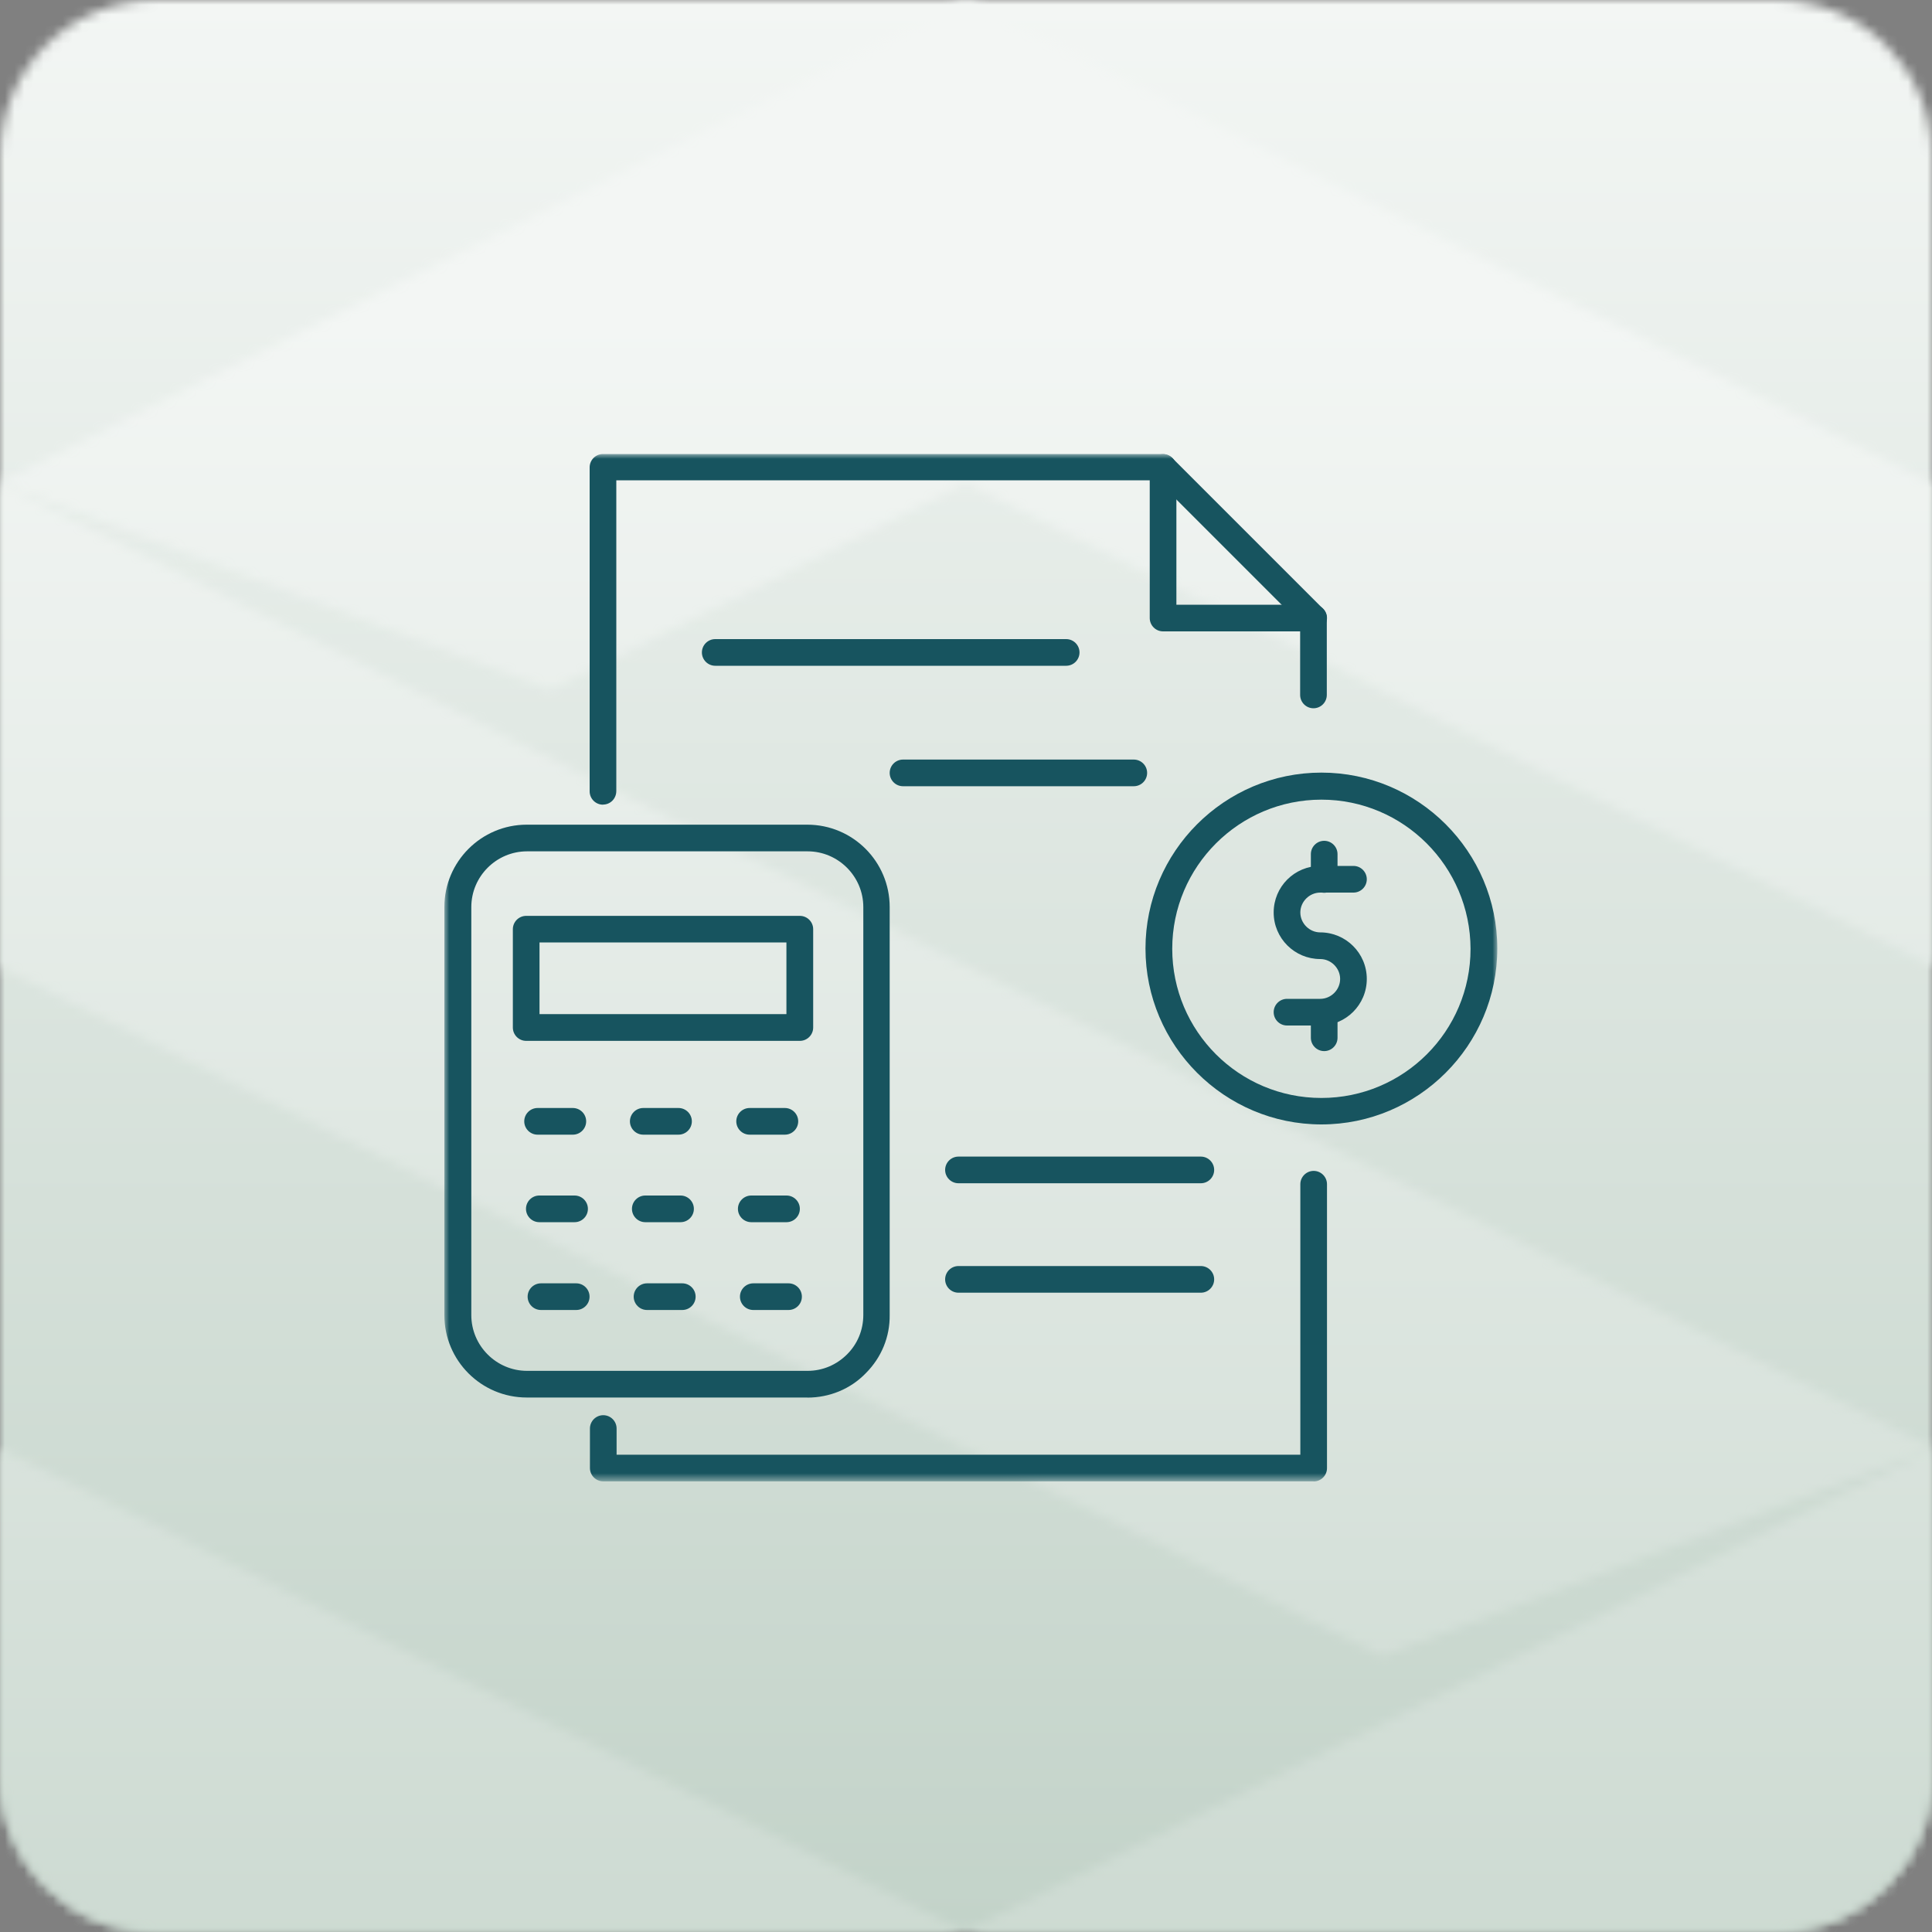 <svg width="200" height="200" viewBox="0 0 200 200" fill="none" xmlns="http://www.w3.org/2000/svg">
<rect x="0" y="0" width="200" height="200" fill="#808080" stroke="none"/>
<g clip-path="url(#clip0_42_52)">
<mask id="mask0_42_52" style="mask-type:luminance" maskUnits="userSpaceOnUse" x="0" y="0" width="201" height="201">
<path d="M16.1 0H183.91C192.79 0 200.01 7.21 200.01 16.1V183.91C200.01 192.79 192.8 200.01 183.91 200.01H16.1C7.22 200.01 0 192.8 0 183.91V16.1C0 7.21 7.21 0 16.1 0Z" fill="white"/>
</mask>
<g mask="url(#mask0_42_52)">
<path d="M200 0H0V200H200V0Z" fill="url(#paint0_linear_42_52)"/>
</g>
<mask id="mask1_42_52" style="mask-type:luminance" maskUnits="userSpaceOnUse" x="0" y="0" width="201" height="200">
<path d="M0 183.9C0 192.79 7.21 200 16.1 200H183.91C192.8 200 200.01 192.79 200.01 183.9V150.04L99.97 199.93V199.96L0 149.96V183.9ZM0 100.11L143.02 171.44L200 149.99V149.85L0 50.1V100.11ZM100 0L0 49.87V50.01L56.97 71.46L100 50L200 100.02V50.01L100 0Z" fill="white"/>
</mask>
<g mask="url(#mask1_42_52)">
<path d="M200 0H0V200H200V0Z" fill="url(#paint1_linear_42_52)"/>
</g>
<mask id="mask2_42_52" style="mask-type:luminance" maskUnits="userSpaceOnUse" x="46" y="47" width="109" height="107">
<path d="M155 47H46V153.35H155V47Z" fill="white"/>
</mask>
<g mask="url(#mask2_42_52)">
<path d="M135.99 153.35H62.45C61.69 153.35 61.07 152.73 61.07 151.97V147.88C61.07 147.12 61.69 146.5 62.45 146.5C63.21 146.5 63.83 147.12 63.83 147.88V150.59H134.61V122.59C134.61 121.83 135.23 121.21 135.99 121.21C136.75 121.21 137.37 121.83 137.37 122.59V151.98C137.37 152.74 136.75 153.36 135.99 153.36V153.35Z" fill="#17545F"/>
<path d="M62.42 83.3C61.66 83.3 61.04 82.68 61.04 81.92V48.38C61.04 47.62 61.66 47 62.42 47H120.38C120.73 47 121.09 47.15 121.35 47.41L136.94 63C137.21 63.27 137.35 63.62 137.35 63.97V71.94C137.35 72.7 136.73 73.32 135.97 73.32C135.21 73.32 134.59 72.7 134.59 71.94V64.52L119.79 49.72H63.8V81.88C63.8 82.68 63.18 83.29 62.42 83.29V83.3Z" fill="#17545F"/>
<path d="M135.99 65.36H120.4C119.64 65.36 119.02 64.74 119.02 63.98V48.39C119.02 47.63 119.64 47.01 120.4 47.01C121.16 47.01 121.78 47.63 121.78 48.39V62.6H135.99C136.75 62.6 137.37 63.22 137.37 63.98C137.37 64.74 136.75 65.36 135.99 65.36Z" fill="#17545F"/>
<path d="M54.56 88.13C51.39 88.13 48.79 90.72 48.79 93.9V136.14C48.79 139.31 51.38 141.91 54.56 141.91H83.6C85.16 141.91 86.6 141.29 87.69 140.2C88.78 139.11 89.37 137.67 89.37 136.11V93.9C89.37 90.73 86.78 88.13 83.6 88.13H54.56ZM83.57 144.67H54.53C49.82 144.67 46 140.85 46 136.14V93.9C46 89.2 49.82 85.37 54.53 85.37H83.57C88.28 85.37 92.1 89.19 92.1 93.9V136.12C92.13 138.38 91.25 140.53 89.63 142.15C88.04 143.8 85.86 144.68 83.57 144.68V144.67Z" fill="#17545F"/>
<path d="M55.85 104.98H81.41V97.56H55.85V104.98ZM82.8 107.75H54.47C53.71 107.75 53.09 107.13 53.09 106.37V96.19C53.09 95.43 53.71 94.81 54.47 94.81H82.8C83.56 94.81 84.18 95.43 84.18 96.19V106.37C84.18 107.13 83.56 107.75 82.8 107.75Z" fill="#17545F"/>
<path d="M59.3 117.46H55.65C54.89 117.46 54.27 116.84 54.27 116.08C54.27 115.32 54.89 114.7 55.65 114.7H59.3C60.06 114.7 60.68 115.32 60.68 116.08C60.68 116.84 60.06 117.46 59.3 117.46Z" fill="#17545F"/>
<path d="M70.24 117.46H66.59C65.83 117.46 65.21 116.84 65.21 116.08C65.21 115.32 65.83 114.7 66.59 114.7H70.24C71 114.7 71.62 115.32 71.62 116.08C71.62 116.84 71 117.46 70.24 117.46Z" fill="#17545F"/>
<path d="M81.25 117.46H77.6C76.84 117.46 76.22 116.84 76.22 116.08C76.22 115.32 76.84 114.7 77.6 114.7H81.25C82.01 114.7 82.63 115.32 82.63 116.08C82.63 116.84 82.01 117.46 81.25 117.46Z" fill="#17545F"/>
<path d="M59.48 126.52H55.83C55.07 126.52 54.45 125.9 54.45 125.14C54.45 124.38 55.07 123.76 55.83 123.76H59.48C60.24 123.76 60.86 124.38 60.86 125.14C60.86 125.9 60.24 126.52 59.48 126.52Z" fill="#17545F"/>
<path d="M70.45 126.52H66.8C66.04 126.52 65.42 125.9 65.42 125.14C65.42 124.38 66.04 123.76 66.8 123.76H70.45C71.21 123.76 71.83 124.38 71.83 125.14C71.83 125.9 71.21 126.52 70.45 126.52Z" fill="#17545F"/>
<path d="M81.42 126.52H77.77C77.01 126.52 76.39 125.9 76.39 125.14C76.39 124.38 77.01 123.76 77.77 123.76H81.42C82.18 123.76 82.8 124.38 82.8 125.14C82.8 125.9 82.18 126.52 81.42 126.52Z" fill="#17545F"/>
<path d="M59.65 135.61H56C55.24 135.61 54.62 134.99 54.62 134.23C54.62 133.47 55.24 132.85 56 132.85H59.65C60.41 132.85 61.03 133.47 61.03 134.23C61.03 134.99 60.41 135.61 59.65 135.61Z" fill="#17545F"/>
<path d="M70.63 135.61H66.98C66.22 135.61 65.6 134.99 65.6 134.23C65.6 133.47 66.22 132.85 66.98 132.85H70.63C71.39 132.85 72.01 133.47 72.01 134.23C72.01 134.99 71.39 135.61 70.63 135.61Z" fill="#17545F"/>
<path d="M81.63 135.61H77.98C77.22 135.61 76.6 134.99 76.6 134.23C76.6 133.47 77.22 132.85 77.98 132.85H81.63C82.39 132.85 83.01 133.47 83.01 134.23C83.01 134.99 82.39 135.61 81.63 135.61Z" fill="#17545F"/>
<path d="M136.79 82.78C128.29 82.78 121.35 89.69 121.35 98.22C121.35 106.75 128.26 113.66 136.79 113.66C145.32 113.66 152.23 106.75 152.23 98.22C152.2 89.69 145.29 82.78 136.79 82.78ZM136.79 116.4C126.76 116.4 118.58 108.22 118.58 98.19C118.58 88.16 126.76 79.98 136.79 79.98C146.82 79.98 155 88.16 155 98.19C155 108.22 146.82 116.4 136.79 116.4Z" fill="#17545F"/>
<path d="M136.67 106.16H133.23C132.47 106.16 131.85 105.54 131.85 104.78C131.85 104.02 132.47 103.4 133.23 103.4H136.67C137.79 103.4 138.73 102.46 138.73 101.34C138.73 100.22 137.79 99.28 136.67 99.28C134.02 99.28 131.85 97.13 131.85 94.46C131.85 91.79 134 89.64 136.67 89.64H140.11C140.87 89.64 141.49 90.26 141.49 91.02C141.49 91.78 140.87 92.4 140.11 92.4H136.67C135.55 92.4 134.61 93.34 134.61 94.46C134.61 95.58 135.55 96.52 136.67 96.52C139.32 96.52 141.49 98.67 141.49 101.34C141.49 104.01 139.32 106.16 136.67 106.16Z" fill="#17545F"/>
<path d="M137.08 92.42C136.32 92.42 135.7 91.8 135.7 91.04V88.42C135.7 87.66 136.32 87.04 137.08 87.04C137.84 87.04 138.46 87.66 138.46 88.42V91.04C138.46 91.8 137.84 92.42 137.08 92.42Z" fill="#17545F"/>
<path d="M137.08 108.81C136.32 108.81 135.7 108.19 135.7 107.43V104.81C135.7 104.05 136.32 103.43 137.08 103.43C137.84 103.43 138.46 104.05 138.46 104.81V107.43C138.46 108.19 137.84 108.81 137.08 108.81Z" fill="#17545F"/>
<path d="M110.37 68.92H74.04C73.28 68.92 72.66 68.3 72.66 67.54C72.66 66.78 73.28 66.16 74.04 66.16H110.37C111.13 66.16 111.75 66.78 111.75 67.54C111.75 68.3 111.13 68.92 110.37 68.92Z" fill="#17545F"/>
<path d="M117.37 81.39H93.48C92.72 81.39 92.1 80.77 92.1 80.01C92.1 79.25 92.72 78.63 93.48 78.63H117.37C118.13 78.63 118.75 79.25 118.75 80.01C118.75 80.77 118.13 81.39 117.37 81.39Z" fill="#17545F"/>
<path d="M124.31 122.49H99.22C98.46 122.49 97.84 121.87 97.84 121.11C97.84 120.35 98.46 119.73 99.22 119.73H124.31C125.07 119.73 125.69 120.35 125.69 121.11C125.69 121.87 125.07 122.49 124.31 122.49Z" fill="#17545F"/>
<path d="M124.31 133.82H99.22C98.46 133.82 97.84 133.2 97.84 132.44C97.84 131.68 98.46 131.06 99.22 131.06H124.31C125.07 131.06 125.69 131.68 125.69 132.44C125.69 133.2 125.07 133.82 124.31 133.82Z" fill="#17545F"/>
</g>
</g>
<defs>
<linearGradient id="paint0_linear_42_52" x1="103.502" y1="0.094" x2="103.502" y2="199.378" gradientUnits="userSpaceOnUse">
<stop stop-color="#F3F6F4"/>
<stop offset="1" stop-color="#C3D3C9"/>
</linearGradient>
<linearGradient id="paint1_linear_42_52" x1="97.922" y1="32.927" x2="97.922" y2="245.629" gradientUnits="userSpaceOnUse">
<stop stop-color="#F3F6F4"/>
<stop offset="1" stop-color="#C3D3C9"/>
</linearGradient>
<clipPath id="clip0_42_52">
<rect width="200" height="200" fill="white"/>
</clipPath>
</defs>
</svg>
